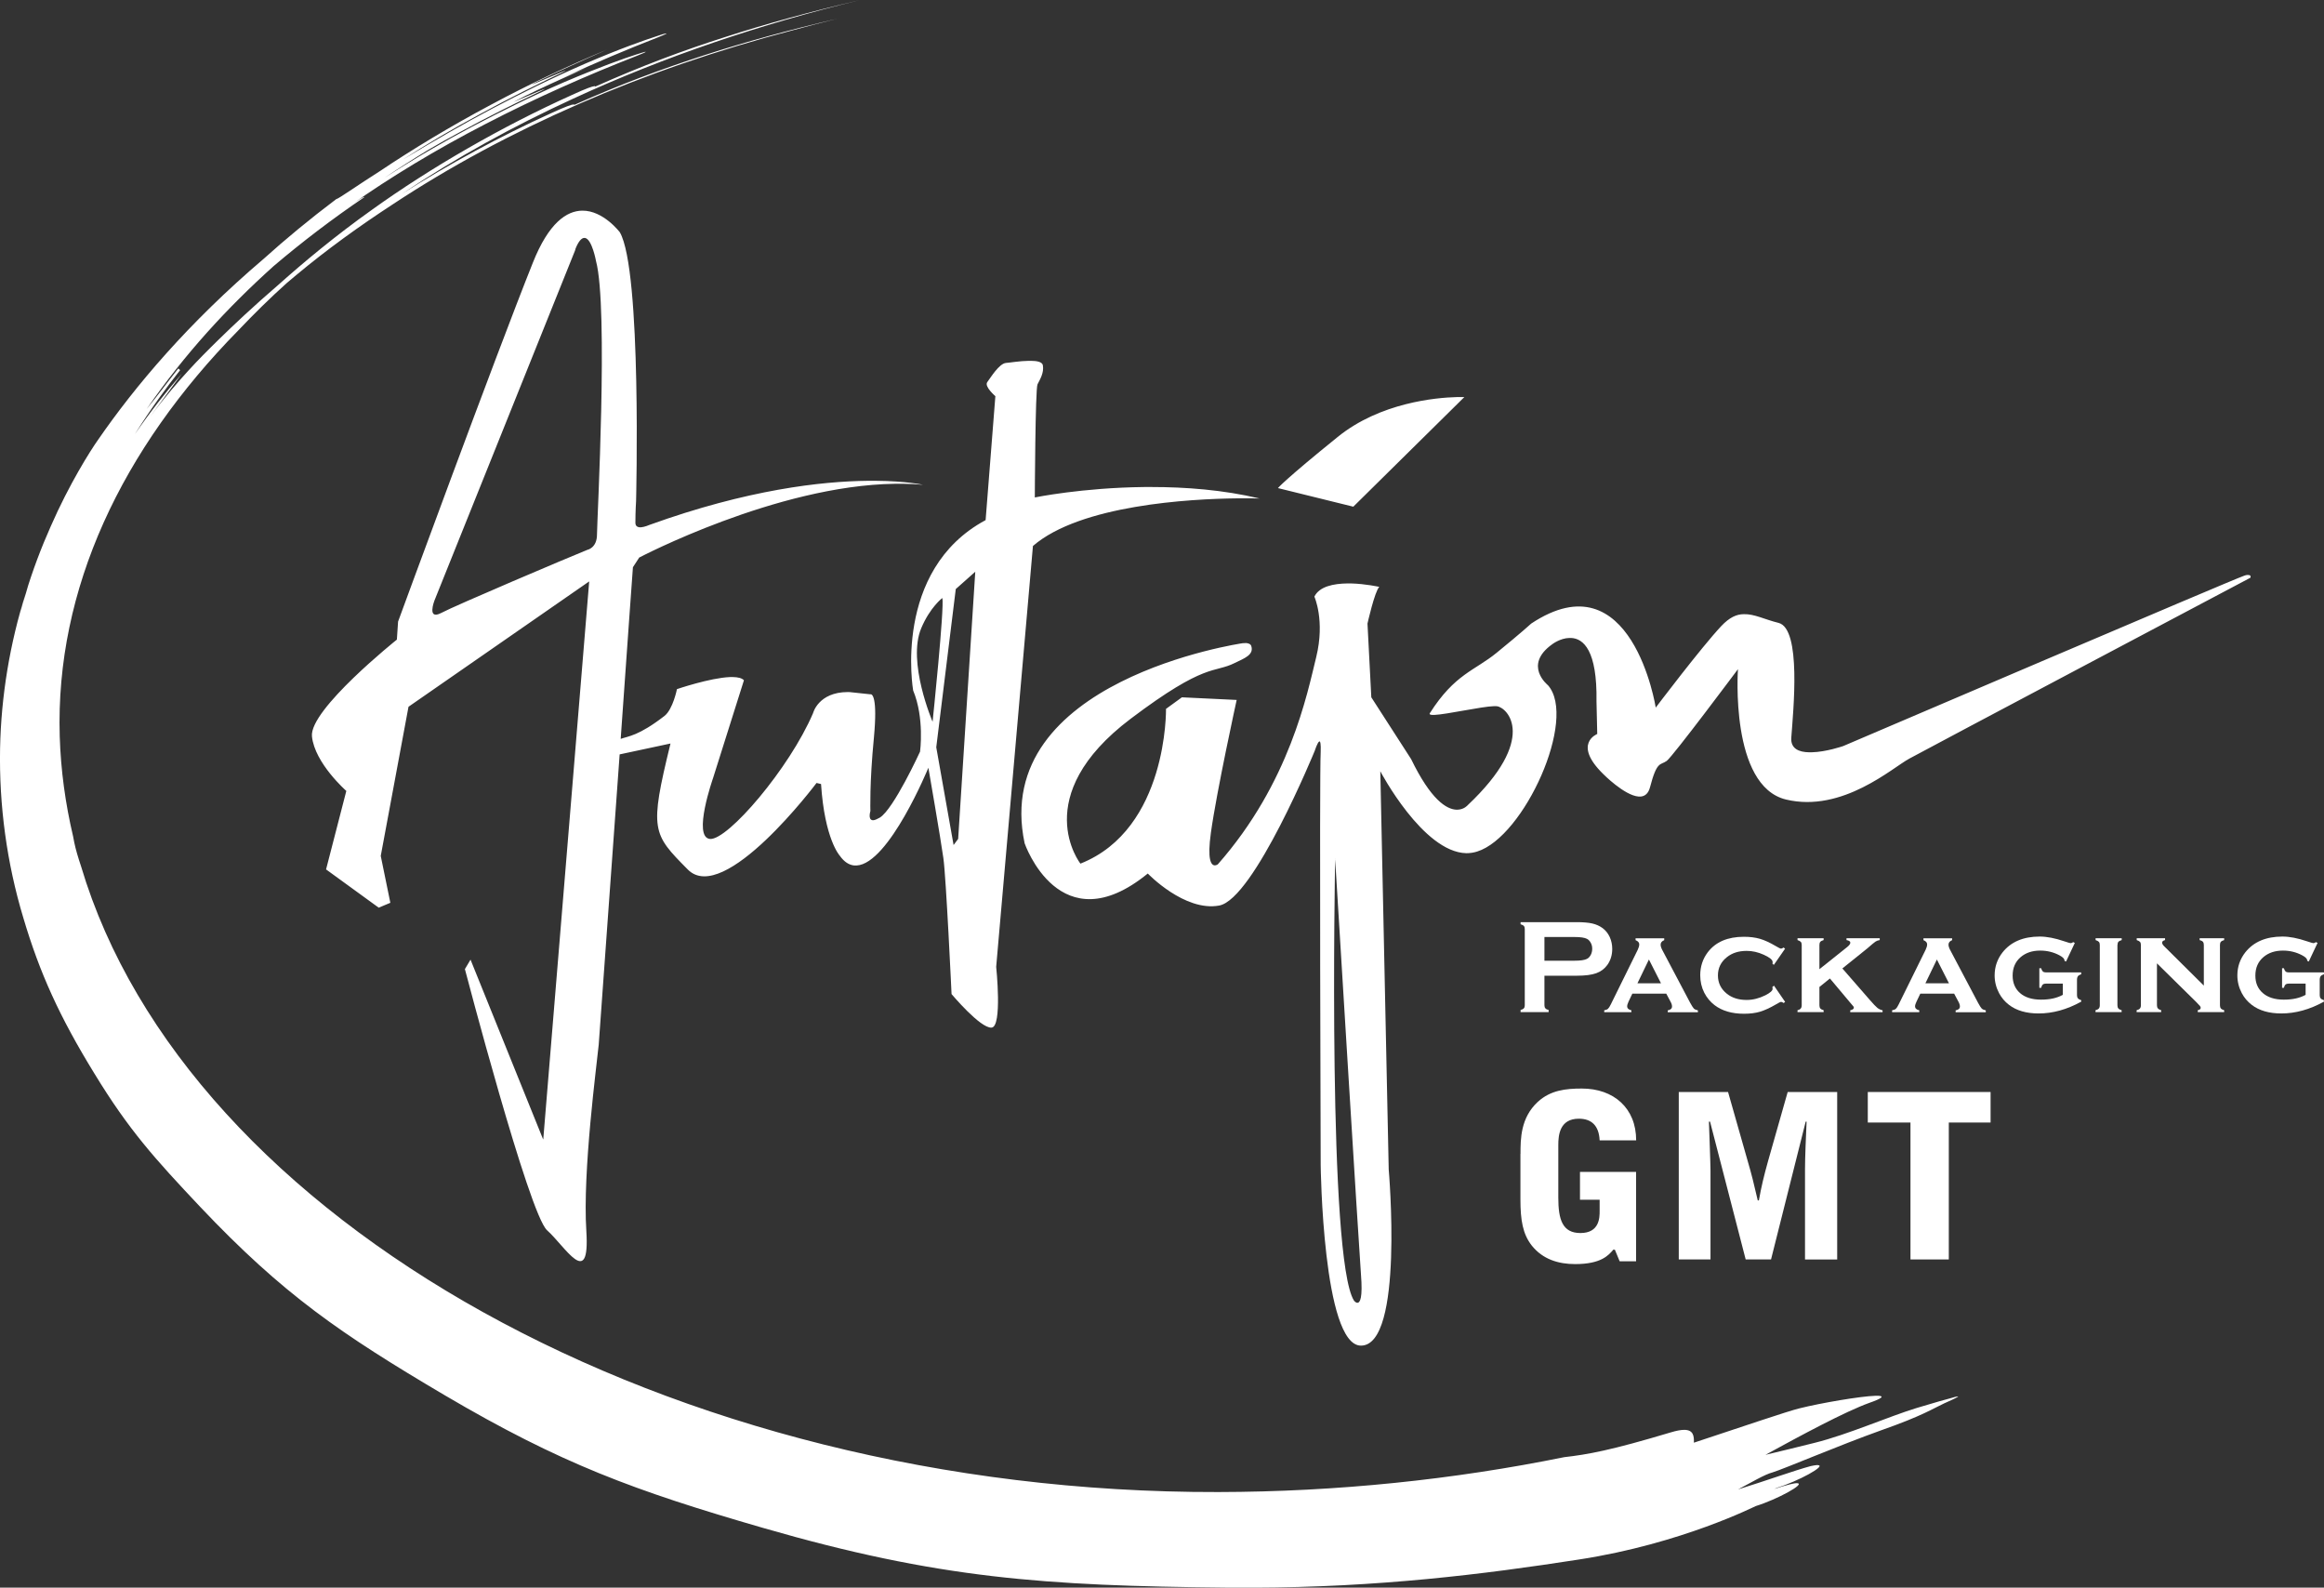 <?xml version="1.0" encoding="UTF-8"?>
<svg id="Calque_1" data-name="Calque 1" xmlns="http://www.w3.org/2000/svg" viewBox="0 0 309.83 211.63">
  <rect x="0" y="0" width="309.83" height="211.63" fill="#333333" stroke="none"/>
  <defs>
    <style>
      .cls-1 {
        fill-rule: evenodd;
      }

      .cls-1, .cls-2 {
        fill: #fff;
        stroke-width: 0px;
      }
    </style>
  </defs>
  <path class="cls-1" d="M3.41,79.12h0c-.38,1.22-.7,2.43-.99,3.59.41-1.61.88-3.2,1.38-4.77l-.38,1.18c.92-3.06,2.09-6.15,3.34-8.95,2.48-5.67,5.3-10.12,6.31-11.54,4.9-7.11,12.01-15.56,22.06-24.11,2.94-2.65,6.17-5.32,9.7-7.98h.02c.36-.09,3.03-1.98,5.8-3.73,4.29-2.88,9.45-6,14.77-8.83,5.29-2.84,10.75-5.4,15.52-7.37-3.14,1.38-6.28,2.8-9.37,4.3-1.55.8.01.08,1.62-.59,1.08-.47,2.19-.93,2.26-.91,0,0-.18.1-.63.32-3.1,1.47-6.96,3.37-10.73,5.43-3.77,2.02-7.47,4.22-10.35,6.09,4.41-2.64,8.13-4.79,11.92-6.79,3.8-2,7.62-3.91,12.35-5.97,4.72-2.03,7.96-3.15,9.59-3.68.62-.22,1.01-.33,1.17-.35h.08c.06.02-.33.21-1.18.54-4.03,1.57-8.32,3.37-12.68,5.4,1.09-.49,2.15-.93,3.18-1.35-2.18.96-4.36,1.93-6.53,2.96-1.08.5-2.14,1.04-3.19,1.59l1.96-.83c1.09-.48,2.19-.93,2.25-.92.02,0-.16.09-.63.33-3.1,1.47-6.94,3.36-10.71,5.43-1.45.77-2.86,1.57-4.23,2.37-2.02,1.23-3.99,2.48-5.85,3.74,4.26-2.73,7.94-4.84,11.65-6.81,3.81-2,7.64-3.93,12.35-5.97,4.72-2.01,7.97-3.16,9.6-3.68.61-.2,1.02-.31,1.17-.35h.05c.07.03-.31.2-1.17.54-6.36,2.48-13.43,5.58-20.26,9.13-6.39,3.3-12.6,7.04-17.92,10.8-.16.1-.32.21-.5.35.16-.12.33-.24.5-.35,1.32-.92,1.69-1.1,1.8-1.12h.03l.02.03c-4.26,2.89-8.25,5.93-12.07,9.17-6.14,5.52-11.82,11.66-16.94,19.06,1.46-1.78,2.8-3.61,4.22-5.4l.24.22c-1.85,2.33-3.97,5.25-6.03,8.53,2-2.9,4.12-5.61,6.25-8.04-1.4,1.92-2.83,3.82-4.22,5.73,2.05-2.75,3.73-4.65,5.06-6.11.72-.79,1.36-1.46,1.94-2.05.78-.8,1.48-1.48,2.16-2.15,1.95-1.91,4.66-4.46,7.95-7.29,3.36-3,7.58-6.52,12.46-9.99,7.84-5.63,17.37-11.12,26.61-15.28,2.08-.96,2.78-1.17,3.04-1.2h.07s.05.03.07.05c6.14-2.74,11.69-4.81,17.31-6.6,5.6-1.81,11.32-3.37,17.88-4.91-13.11,3.19-25.95,7.49-38.16,13.13-7.94,3.65-15.59,7.85-22.81,12.68,6.24-3.96,13.13-7.68,19.82-10.72,2.1-.96,2.79-1.18,3.03-1.19h.04c.06,0,.09.03.11.04,6.13-2.74,11.69-4.79,17.31-6.61,5.61-1.81,11.3-3.37,17.87-4.9-2.03.49-4.05,1.03-6.06,1.57-20.13,5.27-38.28,13.26-53.32,23.19-4.48,2.92-8.81,6.04-12.91,9.46l-1.25,1.05c-2.24,2.01-4.4,4.14-6.47,6.32-15.54,15.82-24.39,34.46-23.8,54.11.14,4.5.75,8.95,1.78,13.32.04.25.1.52.16.83.19.93.52,2.02.9,3.16,14.05,47.12,78.35,83.59,151.61,83.42,15.88-.03,31.39-1.66,46.13-4.65,3.14-.36,6.19-.9,14.19-3.3.76-.23,1.35-.34,1.81-.34,1.2,0,1.32.81,1.28,1.71,6.83-2.25,12.38-4.16,14.09-4.58,2.85-.71,8.1-1.61,10.11-1.67h.41c.75.04.57.32-1.21.94-3.23,1.16-9.11,4.33-13.86,6.93,2.14-.51,4.41-1.06,6.56-1.6,4.47-1.11,9.79-3.48,13.62-4.65,3.87-1.15,2.78-.82,4.4-1.27.58-.18.96-.27,1.08-.27.17,0-.36.28-1.83.93-1.52.7-2.82,1.63-8.46,3.61-5.62,2.01-12.78,5.08-14.42,5.59-1.05.27-2.77,1.31-4.6,2.27,3.77-1.17,7.56-2.54,9.69-3.11.34-.07.6-.12.78-.13h.17c1.22.06-2.64,2.16-5.5,3.04l-.31.14c.8-.26,1.52-.48,2.09-.62.45-.11.76-.16.95-.15,1.22.05-2.64,2.16-5.51,3.05,0-.03-9.8,5-23.54,7.12-12.81,1.99-26.75,3.71-43.59,3.76-1.13,0-2.26,0-3.42-.01-24.28-.24-38.44-1.2-61.8-7.96-17.22-4.98-26.98-8.59-42.43-17.68-13.83-8.16-21.57-13.45-32.61-25.12-6.06-6.43-9.49-10.21-14.1-17.77-4.66-7.58-7.3-13.42-9.47-20.74C.9,115.02-.13,107.35.01,99.76c.14-7.04,1.32-14.01,3.4-20.64ZM178,114.39h0c-.02,1.41-1.01,53.43,2.51,58.98,0,0,.22.29.46.29.35-.01.72-.66.47-3.79-.24-3.06-3.37-54.08-3.45-55.47ZM166.04,85.71h0c.28.01.67.09.77.38.4,1.2-.9,1.65-2.21,2.29-2.79,1.39-3.82-.15-13.85,7.42-13.75,10.37-6.71,19.32-6.71,19.32,11.67-4.62,11.41-20.63,11.41-20.63l2.12-1.54,7.3.35s-2.67,12.16-3.44,17.73c-.49,3.54.02,4.26.48,4.32h.08c.21-.02.37-.14.37-.14,9.59-10.88,11.92-22.77,13.12-27.64,1.19-4.87-.25-8.04-.25-8.04.66-1.36,2.56-1.74,4.43-1.76h.43c1.98.05,3.79.46,3.79.46-.61.6-1.57,4.89-1.57,4.89l.51,9.83,5.31,8.24c2.64,5.44,4.71,6.67,6.01,6.74h.19c.87-.03,1.33-.59,1.33-.59,9.42-8.89,5.32-13.05,3.9-13.2-.07-.01-.12-.01-.18-.01h-.19c-1.65.04-6.3,1.1-7.98,1.17h-.25c-.3-.02-.44-.09-.34-.23,3.33-5.24,5.99-5.67,8.9-8.05,3.34-2.72,4.62-3.9,4.62-3.9,13.43-8.91,16.6,11.2,16.6,11.2,0,0,6.07-8.03,8.74-10.87,1.09-1.15,2.03-1.58,3-1.58,1.39-.05,2.79.71,4.63,1.16,3.08.77,1.96,11.72,1.7,15.31-.1,1.46,1.02,1.92,2.38,1.94h.33c1.95-.04,4.21-.83,4.21-.83,0,0,52.32-22.37,53.44-22.7.26-.1.45-.12.58-.1.42,0,.27.36.27.36,0,0-43.24,22.88-45.45,24.1-2.24,1.19-8.92,7.26-16.45,5.47-7.53-1.8-6.42-17.38-6.42-17.38,0,0-8.68,11.63-9.5,12.23-.86.62-1.29-.07-2.23,3.53-.22.82-.67,1.17-1.24,1.22h-.28c-1.91-.15-4.73-3.02-4.73-3.02-4.1-4.03-.78-5.32-.78-5.32l-.1-4.35c.11-6.8-1.74-8.38-3.39-8.45h-.22c-1.22.02-2.28.83-2.28.83-3.94,2.81-.58,5.47-.58,5.47,3.95,4.47-3.16,20.21-9.44,22.17-.47.15-.95.22-1.45.22-5.79-.13-11.46-10.92-11.46-10.92l1.12,53.09s2.07,23.47-3.7,23.47c-5.1,0-5.37-24.08-5.37-24.08,0,0-.18-51.96,0-55.03.04-1.12-.05-1.46-.17-1.43-.24.06-.62,1.25-.62,1.25,0,0-8.1,19.77-12.74,20.63-4.62.85-9.52-4.27-9.52-4.27-11.74,9.58-16.42-4.03-16.42-4.03-4.61-21.76,29.04-26.67,29.07-26.67.1-.01.15-.01.19-.01h.15ZM125.63,79.71h0s-1.64,1.24-2.81,4.02c-1.91,4.51,1.51,12.48,1.51,12.48,0,0,1.6-15.3,1.3-16.5ZM127.42,78.53l-2.6,21.08,2.31,13.03.61-.82,2.28-35.61-2.61,2.32ZM77.83,31.72h0c-.32.05-.7.44-1.09,1.4l-.08.28-18.74,46.65s-1.04,2.67.89,1.66c1.92-1.02,16.89-7.37,19.5-8.42,0,0,1.28-.24,1.28-2.04s1.54-30.22-.13-36.45c0,0-.53-2.91-1.46-3.08h-.15ZM72.43,151.83l6.12-74.33-24.09,16.71-3.7,19.88,1.28,6.25-1.55.65-7.02-5.1,2.7-10.46s-4.21-3.69-4.58-7.27c-.38-3.56,11.32-12.9,11.32-12.9l.16-2.4s12.86-35.07,17.96-47.82c2.13-5.37,4.54-6.94,6.6-6.96,2.82-.03,5.01,2.89,5.01,2.89,2.94,5.09,2.16,35.83,2.16,35.83,0,0-.09,1.35-.09,2.88,0,.41.23.57.55.61h.19c.5-.04,1.13-.32,1.13-.32,13.08-4.72,22.99-5.82,29.15-5.88h1c4.14.03,6.32.53,6.32.53-.82-.08-1.67-.12-2.5-.13h-1.29c-15.76.22-34.04,9.83-34.04,9.83l-.84,1.29s-.76,10.45-1.63,22.88c1.05-.37,2.4-.4,5.84-3.06,1.13-.89,1.66-3.57,1.66-3.57,0,0,4.38-1.5,7.09-1.61h.35c.69.01,1.23.14,1.49.43l-4.11,13.02s-2.79,7.93-.41,8.13c2.36.18,10.58-9.38,13.74-16.78,0,0,.7-2.8,4.64-2.8.18,0,.37.01.56.04l2.44.26h0s.04-.01.04-.01c.17,0,.94.29.43,5.76-.6,6.13-.47,9.82-.47,9.82,0,0-.35,1.11.27,1.21h.17c.2-.03.45-.14.81-.34,1.85-1.12,5.37-8.8,5.37-8.8,0,0,.61-4.46-.92-8.15,0,0-2.8-16.02,9.66-22.71l1.3-16.52s-1.51-1.29-1.08-1.87c.42-.56,1.57-2.47,2.49-2.56.51-.03,1.87-.27,3.04-.28h.31c.81,0,1.47.15,1.57.57.19,1.08-.44,1.99-.71,2.56-.3.57-.36,15.08-.36,15.08,0,0,6.31-1.3,14.6-1.39h.96c4.51,0,9.54.37,14.42,1.53h-.04c-.12,0-.3-.01-.57-.01-.09-.01-.17-.01-.29-.01h-2.08c-6.36.07-20.93.88-27.25,6.35l-4.9,56.1s.85,8.05-.63,8.1c-1.5.09-5.32-4.47-5.32-4.47,0,0-.73-15.63-1.09-18.12-.34-2.48-2-12.05-2-12.05,0,0-5.25,12.81-9.57,13.03h-.29c-.7-.06-1.36-.46-1.97-1.33,0,0-2-2.18-2.48-9.53l-.6-.14s-12.34,16.44-17.17,11.53c-4.72-4.77-5.14-5.19-2.3-16.79l-6.78,1.45c-1.23,17.17-2.67,37.17-2.79,38.69-.26,2.68-2.17,16.95-1.65,24.85.5,7.91-2.82,2.04-5.24-.11-2.41-2.18-10.95-34.81-10.95-34.81l.75-1.26,9.68,23.96ZM194.2,52.93h0c-2.69.07-10.2.71-15.88,5.33-7.01,5.66-7.95,6.8-7.95,6.8l10.05,2.48,14.8-14.61h-1.01ZM167.98,66.44h0s.04,0,.09,0h0s-.09,0-.09,0Z"/>
  <path class="cls-2" d="M205.9,130.04v3.96c0,.18.04.31.13.41.08.1.23.17.43.22v.28h-3.74v-.28c.21-.06.36-.13.44-.23.08-.09.12-.23.12-.4v-10.16c0-.18-.04-.32-.12-.41-.08-.09-.23-.17-.44-.23v-.28h7.49c.87,0,1.56.06,2.08.18.51.12.96.32,1.36.61.4.3.72.69.95,1.18.23.5.34,1.04.34,1.6,0,.81-.22,1.52-.65,2.13-.38.52-.87.89-1.49,1.11-.62.22-1.48.33-2.59.33h-4.31ZM205.9,128.06h4c.8,0,1.36-.08,1.68-.25.21-.11.37-.29.5-.53.12-.24.19-.51.19-.81s-.06-.55-.19-.79c-.13-.24-.29-.42-.5-.53-.32-.17-.88-.25-1.68-.25h-4v3.17Z"/>
  <path class="cls-2" d="M222.15,132.45h-4.53l-.51,1.07c-.12.26-.18.46-.18.61,0,.28.19.46.56.54v.25h-3.62v-.25c.22-.04.39-.1.5-.2.11-.1.24-.3.38-.59l3.59-7.28c.13-.28.2-.51.2-.72,0-.24-.16-.43-.49-.56v-.25h3.82v.25c-.32.13-.48.33-.48.6,0,.19.07.43.22.71l3.73,7.06c.21.38.37.63.48.75.12.11.3.19.54.24v.25h-4.02v-.25c.38-.07.57-.24.57-.53,0-.18-.07-.41-.22-.67l-.54-1.01ZM221.44,131.07l-1.61-3.17-1.53,3.17h3.15Z"/>
  <path class="cls-2" d="M236.5,131.38l1.49,2.17-.2.15c-.14-.1-.25-.15-.33-.15-.1,0-.33.11-.69.33-.8.47-1.51.79-2.13.98-.62.18-1.32.27-2.13.27-1.61,0-2.92-.38-3.93-1.15-.57-.44-1.03-.99-1.37-1.65-.36-.71-.54-1.49-.54-2.33,0-1.15.33-2.17,1-3.06,1.05-1.38,2.66-2.07,4.82-2.07.8,0,1.52.09,2.14.27.62.18,1.33.51,2.13.98.36.22.6.33.69.33.08,0,.19-.05.33-.15l.2.16-1.49,2.15-.19-.14c0-.07.01-.11.02-.13,0-.05,0-.09,0-.11,0-.29-.39-.61-1.19-.97-.75-.34-1.5-.51-2.27-.51-1.07,0-1.94.28-2.64.84-.79.63-1.19,1.44-1.19,2.43s.4,1.81,1.19,2.44c.7.56,1.58.83,2.64.83.83,0,1.66-.21,2.49-.62.65-.33.97-.62.97-.86,0-.01,0-.09-.03-.25l.19-.15Z"/>
  <path class="cls-2" d="M243.96,130.43l-1.4,1.13v2.44c0,.18.04.32.12.42s.23.18.44.24v.25h-3.48v-.25c.21-.05.35-.13.43-.23.08-.1.13-.24.13-.42v-8.05c0-.18-.04-.32-.12-.41s-.23-.17-.44-.24v-.25h3.48v.25c-.21.06-.36.14-.44.23s-.12.24-.12.42v3.23l3.71-2.96c.27-.22.41-.41.41-.57,0-.18-.17-.29-.51-.35v-.25h4.43v.25c-.22.03-.41.1-.56.2-.15.1-.52.4-1.11.92l-3.31,2.66,3.65,4.19c.47.54.8.89,1.01,1.06.2.16.43.27.7.33v.25h-4.31v-.25c.32-.07.48-.19.48-.35,0-.06-.02-.11-.06-.17-.04-.06-.18-.22-.41-.48l-2.71-3.23Z"/>
  <path class="cls-2" d="M260.54,132.45h-4.53l-.51,1.07c-.12.26-.19.46-.19.61,0,.28.19.46.56.54v.25h-3.62v-.25c.22-.04.39-.1.5-.2.11-.1.24-.3.38-.59l3.59-7.28c.13-.28.2-.51.2-.72,0-.24-.16-.43-.49-.56v-.25h3.82v.25c-.32.13-.48.33-.48.6,0,.19.07.43.22.71l3.73,7.06c.2.38.37.63.48.75.12.11.3.19.54.24v.25h-4.02v-.25c.38-.07.57-.24.57-.53,0-.18-.07-.41-.22-.67l-.54-1.01ZM259.83,131.07l-1.61-3.17-1.53,3.17h3.15Z"/>
  <path class="cls-2" d="M275.02,131.11h-2.24c-.19,0-.33.04-.43.12-.1.08-.17.23-.23.44h-.24v-2.61h.24c.06.21.14.35.23.44.1.08.24.12.43.12h4.68v.25c-.2.06-.35.14-.43.25-.08.11-.13.27-.13.47v2.07c0,.18.04.32.13.42.08.1.23.18.43.24v.2c-1.9,1.05-3.79,1.57-5.68,1.57-1.63,0-2.95-.38-3.95-1.15-.55-.42-.99-.94-1.32-1.56-.39-.74-.59-1.53-.59-2.36,0-1.16.36-2.19,1.07-3.09,1.11-1.39,2.76-2.09,4.94-2.09.95,0,2.04.21,3.27.63.49.16.77.25.85.25.1,0,.22-.05.35-.14l.21.11-1.17,2.48-.21-.1v-.05c0-.22-.22-.44-.65-.67-.8-.43-1.66-.64-2.58-.64-1.06,0-1.93.29-2.61.87-.71.61-1.07,1.43-1.07,2.46,0,.97.32,1.74.97,2.32.67.59,1.61.89,2.81.89s2.12-.21,2.91-.64v-1.5Z"/>
  <path class="cls-2" d="M282.29,125.96v8.04c0,.18.04.32.12.42s.23.18.44.24v.25h-3.48v-.25c.2-.05.35-.13.44-.23.08-.1.13-.24.13-.42v-8.05c0-.18-.04-.32-.12-.41-.08-.09-.23-.17-.44-.24v-.25h3.48v.25c-.21.06-.36.14-.44.23s-.12.24-.12.42Z"/>
  <path class="cls-2" d="M287.56,128.42v5.58c0,.18.04.32.13.42.08.1.23.18.43.24v.25h-3.27v-.25c.2-.05.35-.13.44-.23.08-.1.13-.24.13-.42v-8.05c0-.18-.04-.32-.12-.41s-.23-.17-.44-.24v-.25h3.78v.25c-.26.06-.39.18-.39.34,0,.14.09.31.28.49l5.28,5.24v-5.42c0-.18-.04-.32-.12-.42-.08-.1-.23-.17-.44-.23v-.25h3.27v.25c-.21.06-.36.14-.44.23s-.12.24-.12.42v8.04c0,.18.04.32.12.42s.23.18.44.24v.25h-3.52v-.25c.26-.05.39-.16.39-.32,0-.08-.03-.17-.1-.25-.07-.09-.23-.26-.48-.51l-5.23-5.15Z"/>
  <path class="cls-2" d="M307.38,131.11h-2.24c-.19,0-.33.04-.43.12-.1.08-.17.23-.23.44h-.24v-2.61h.24c.06.21.14.35.23.44.1.08.24.12.43.12h4.68v.25c-.2.06-.35.14-.43.25-.08.11-.13.27-.13.47v2.07c0,.18.04.32.13.42.08.1.23.18.43.24v.2c-1.9,1.05-3.79,1.57-5.68,1.57-1.63,0-2.95-.38-3.95-1.15-.55-.42-.99-.94-1.32-1.56-.39-.74-.59-1.53-.59-2.36,0-1.16.36-2.19,1.07-3.09,1.11-1.39,2.76-2.09,4.94-2.09.95,0,2.04.21,3.27.63.49.16.77.25.85.25.1,0,.22-.05.35-.14l.21.11-1.17,2.48-.21-.1v-.05c0-.22-.22-.44-.65-.67-.8-.43-1.66-.64-2.58-.64-1.06,0-1.93.29-2.61.87-.71.61-1.07,1.43-1.07,2.46,0,.97.32,1.74.98,2.32.67.59,1.61.89,2.81.89s2.12-.21,2.91-.64v-1.5Z"/>
  <g>
    <path class="cls-2" d="M202.71,153.81c0-1.98,0-4.81,2.31-6.94,1.7-1.55,3.71-1.77,5.87-1.77,4.23,0,7.24,2.59,7.24,6.91h-4.87c-.09-1.98-1.1-2.89-2.77-2.89-2.56,0-2.74,2.19-2.74,3.5v7.03c0,2.92.55,4.71,2.95,4.71,2.56,0,2.56-2.1,2.56-2.92v-1.52h-2.62v-3.71h7.48v11.92h-2.19l-.64-1.55h-.21c-.64.76-1.64,1.92-5.08,1.92-2.25,0-4.32-.64-5.78-2.46-1.22-1.55-1.52-3.41-1.52-6.18v-6.05Z"/>
    <path class="cls-2" d="M223.81,145.56h6.57l2.65,9.31c.27,1,.4,1.34.64,2.34.12.46.58,2.41.67,2.8h.15c.33-1.86.67-3.25,1.22-5.23l2.62-9.22h6.6v22.33h-4.29v-12.02c0-1.58.12-4.23.21-6.36h-.12l-4.62,18.37h-3.38l-4.75-18.37h-.15c.03,1.04.21,5.57.21,6.51v11.86h-4.23v-22.33Z"/>
    <path class="cls-2" d="M265.38,145.56v4.07h-5.57v18.25h-5.11v-18.25h-5.69v-4.07h16.37Z"/>
  </g>
</svg>